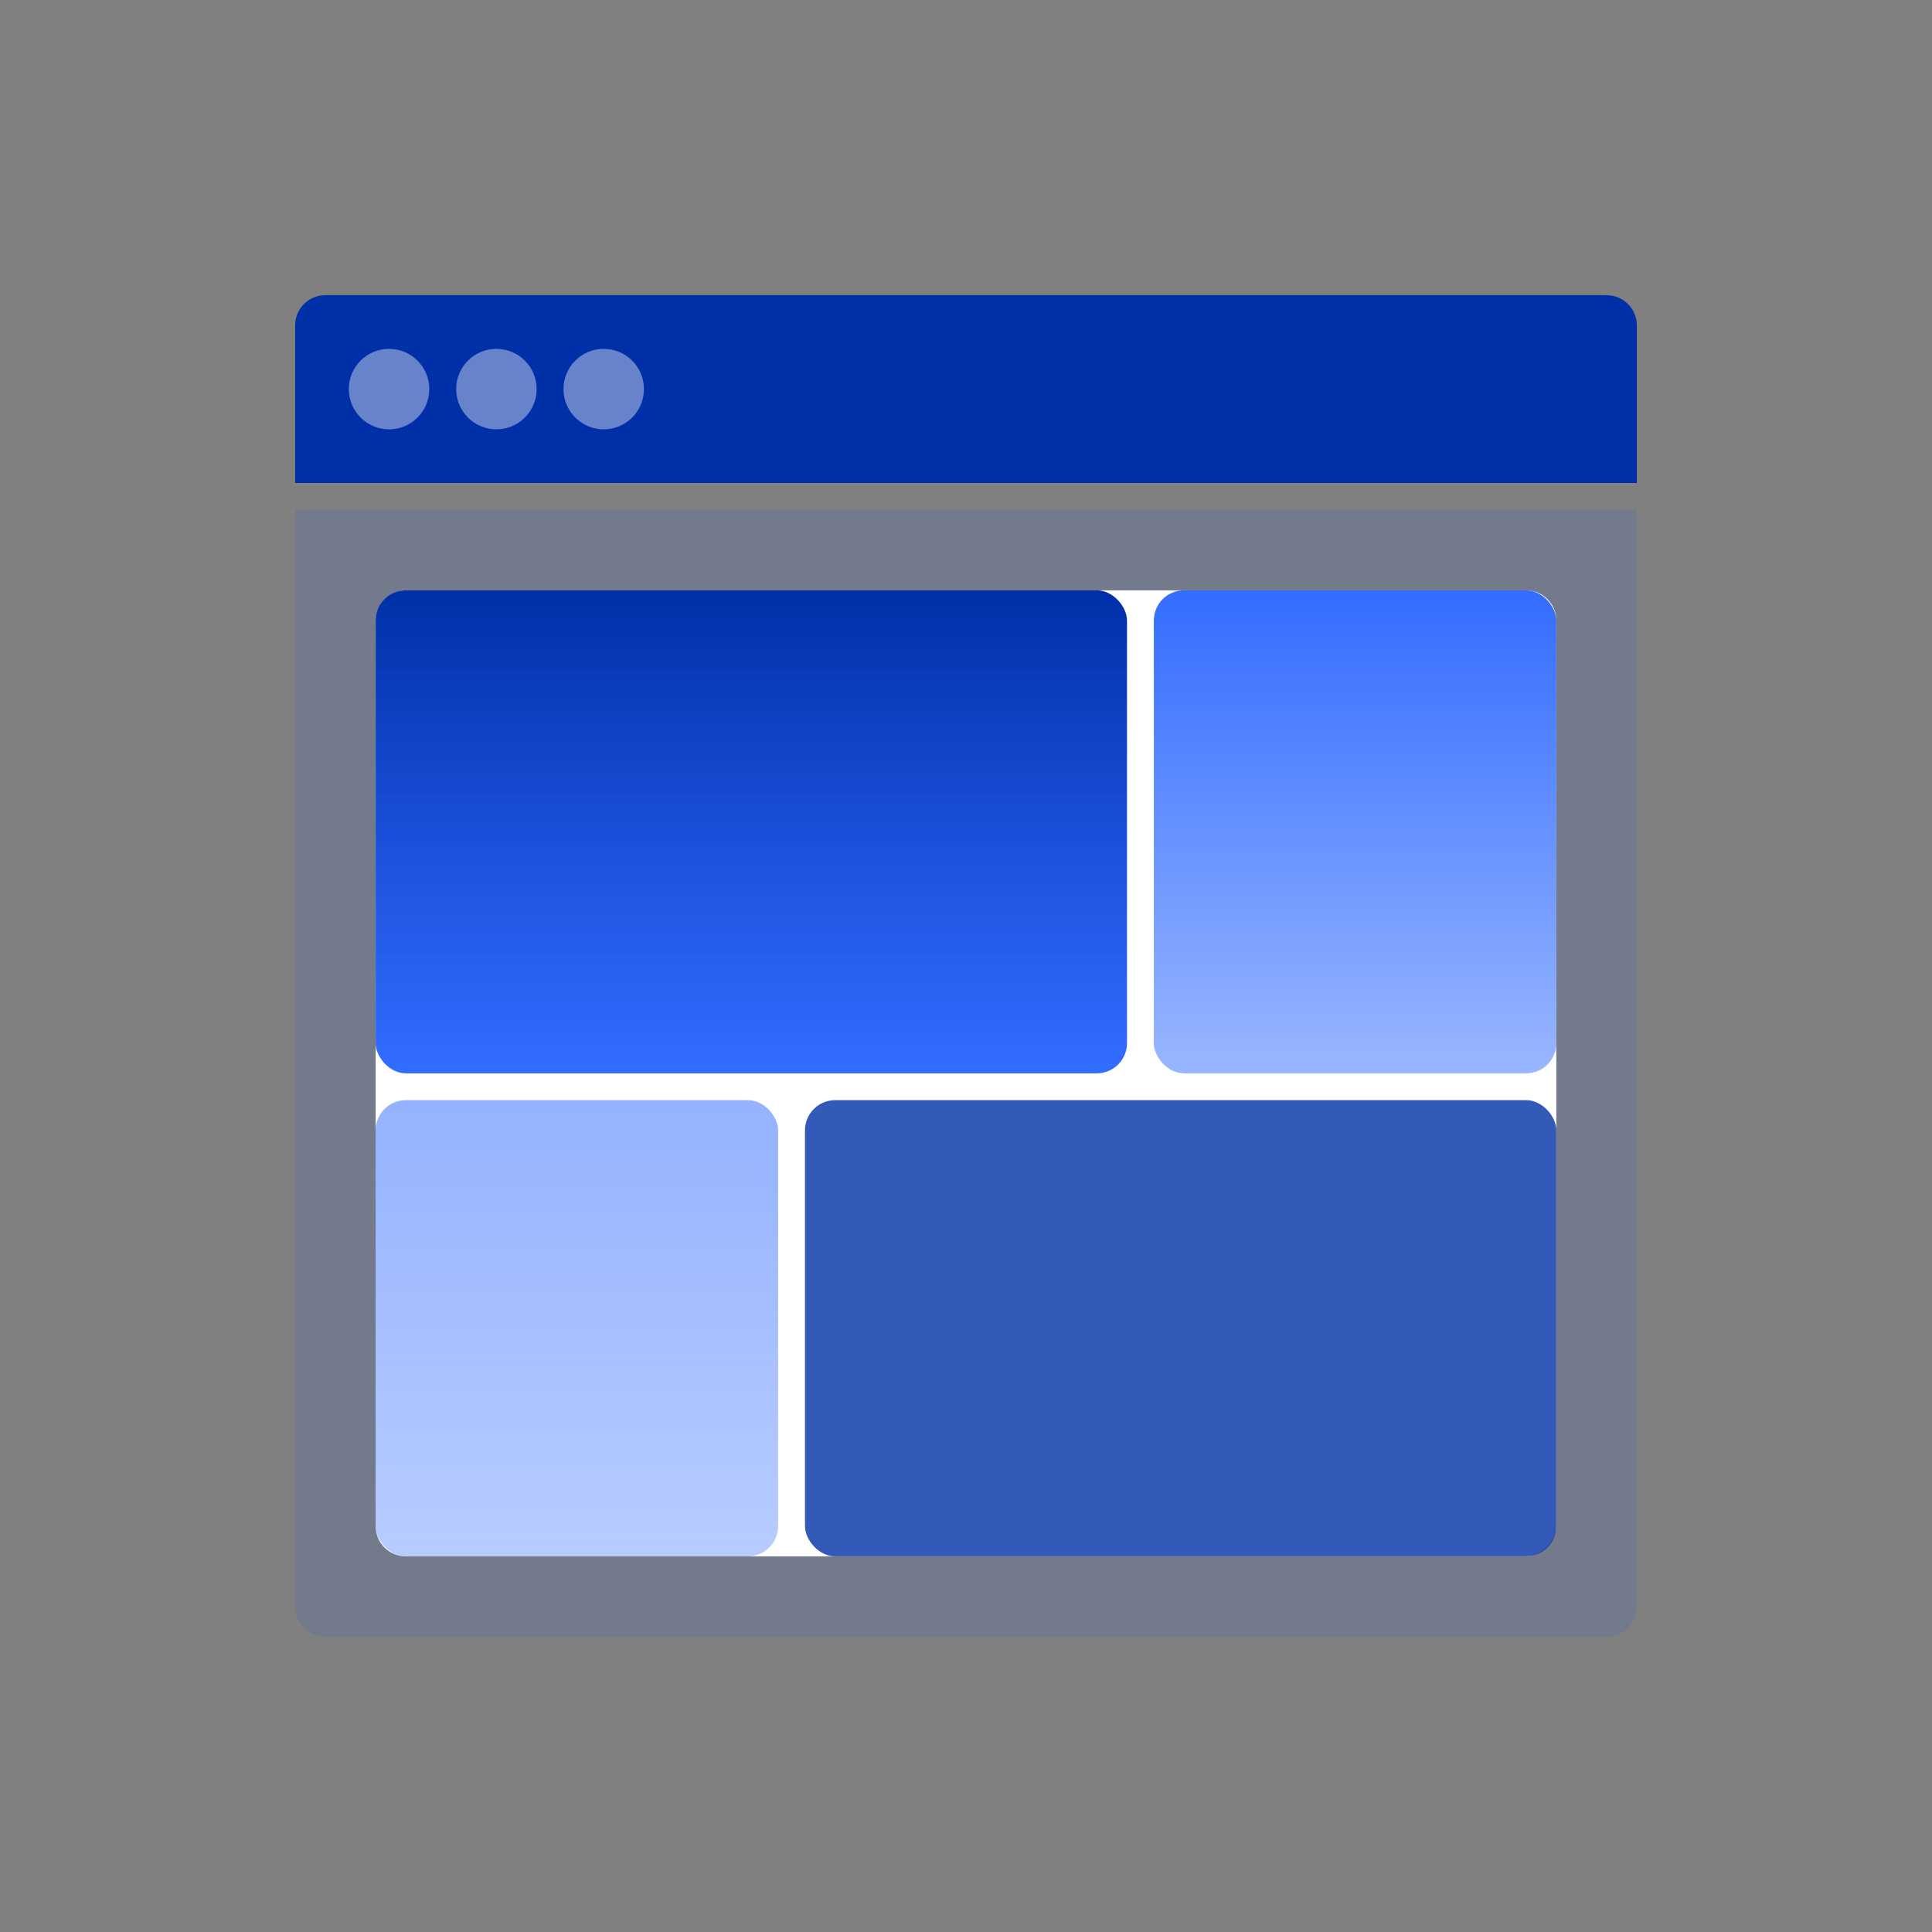 <svg width="64" height="64" viewBox="0 0 64 64" fill="none" xmlns="http://www.w3.org/2000/svg">
<rect x="0" y="0" width="64" height="64" fill="#808080" stroke="none"/>
<path d="M9.777 10.778C9.777 10.226 10.225 9.778 10.777 9.778H53.222C53.774 9.778 54.222 10.226 54.222 10.778V16H9.777V10.778Z" fill="#0030A8"/>
<path d="M9.777 53.222C9.777 53.775 10.225 54.222 10.777 54.222H53.222C53.774 54.222 54.222 53.775 54.222 53.222V16.889H9.777V53.222Z" fill="#0048FF" fill-opacity="0.1"/>
<circle cx="12.888" cy="12.889" r="1.333" fill="white" fill-opacity="0.4"/>
<circle cx="16.444" cy="12.889" r="1.333" fill="white" fill-opacity="0.4"/>
<rect width="39.111" height="32" rx="1" transform="matrix(1 0 0 -1 12.444 51.556)" fill="white"/>
<circle cx="19.999" cy="12.889" r="1.333" fill="white" fill-opacity="0.4"/>
<rect x="12.444" y="19.556" width="24.889" height="16" rx="1" fill="url(#paint0_linear_12558_70716)"/>
<rect x="26.666" y="36.444" width="24.889" height="15.111" rx="1" fill="#0030A8" fill-opacity="0.8"/>
<rect x="38.222" y="19.556" width="13.333" height="16" rx="1" fill="url(#paint1_linear_12558_70716)"/>
<rect x="12.444" y="36.444" width="13.333" height="15.111" rx="1" fill="url(#paint2_linear_12558_70716)" fill-opacity="0.7"/>
<defs>
<linearGradient id="paint0_linear_12558_70716" x1="24.889" y1="19.556" x2="24.889" y2="35.556" gradientUnits="userSpaceOnUse">
<stop stop-color="#0030A8"/>
<stop offset="1" stop-color="#0048FF" stop-opacity="0.8"/>
</linearGradient>
<linearGradient id="paint1_linear_12558_70716" x1="44.888" y1="19.556" x2="44.888" y2="35.556" gradientUnits="userSpaceOnUse">
<stop stop-color="#0048FF" stop-opacity="0.8"/>
<stop offset="1" stop-color="#0048FF" stop-opacity="0.4"/>
</linearGradient>
<linearGradient id="paint2_linear_12558_70716" x1="19.111" y1="36.444" x2="19.111" y2="51.555" gradientUnits="userSpaceOnUse">
<stop stop-color="#0048FF" stop-opacity="0.6"/>
<stop offset="1" stop-color="#0048FF" stop-opacity="0.4"/>
</linearGradient>
</defs>
</svg>
